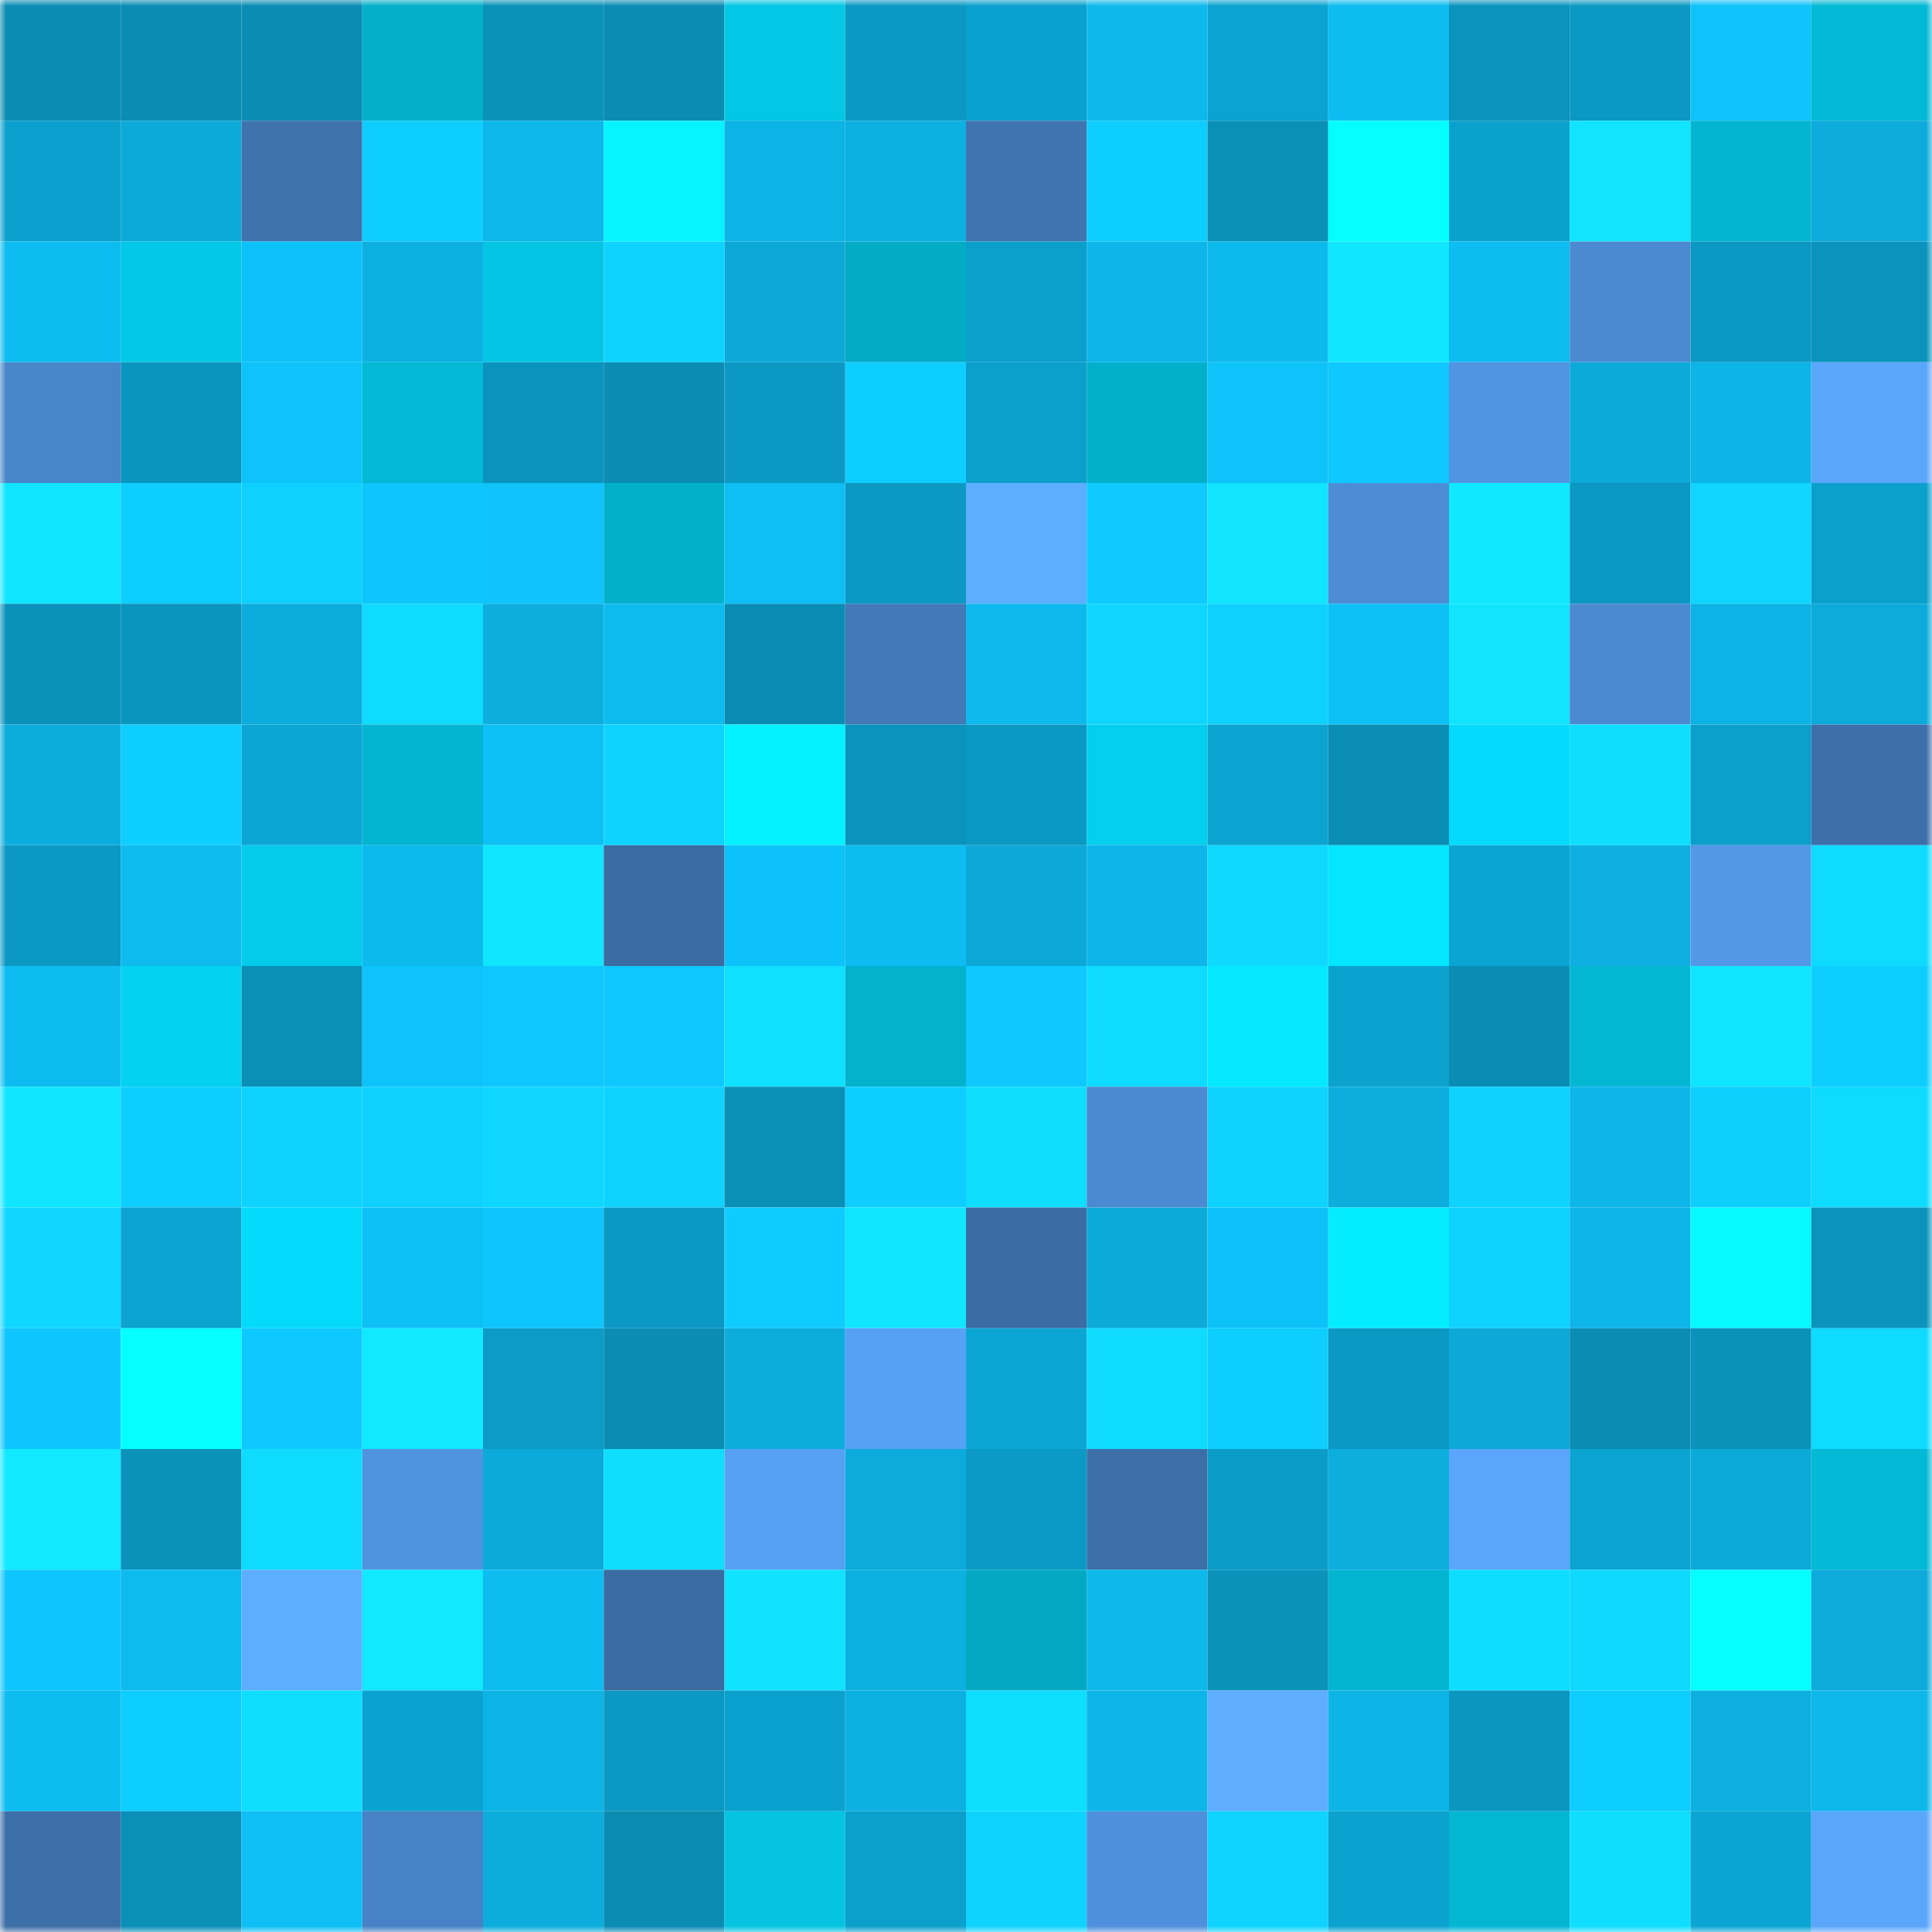 <svg viewBox="0 0 160 160" fill="none" role="img" xmlns="http://www.w3.org/2000/svg" width="240" height="240" name="ens%2Ccryptomancc.eth"><mask id="1843328226" mask-type="alpha" maskUnits="userSpaceOnUse" x="0" y="0" width="160" height="160"><rect width="160" height="160" fill="#FFFFFF"></rect></mask><g mask="url(#1843328226)"><rect x="0" y="0" width="10" height="10" fill="#0a8cb3"></rect><rect x="10" y="0" width="10" height="10" fill="#0a8cb3"></rect><rect x="20" y="0" width="10" height="10" fill="#0a8cb3"></rect><rect x="30" y="0" width="10" height="10" fill="#03afc9"></rect><rect x="40" y="0" width="10" height="10" fill="#0a92ba"></rect><rect x="50" y="0" width="10" height="10" fill="#0a8cb3"></rect><rect x="60" y="0" width="10" height="10" fill="#04c7e5"></rect><rect x="70" y="0" width="10" height="10" fill="#0b99c4"></rect><rect x="80" y="0" width="10" height="10" fill="#0ba1ce"></rect><rect x="90" y="0" width="10" height="10" fill="#0db8eb"></rect><rect x="100" y="0" width="10" height="10" fill="#0ba3d1"></rect><rect x="110" y="0" width="10" height="10" fill="#0dbdf1"></rect><rect x="120" y="0" width="10" height="10" fill="#0a94bd"></rect><rect x="130" y="0" width="10" height="10" fill="#0b98c2"></rect><rect x="140" y="0" width="10" height="10" fill="#0ec3fa"></rect><rect x="150" y="0" width="10" height="10" fill="#03b9d5"></rect><rect x="0" y="10" width="10" height="10" fill="#0ba0cd"></rect><rect x="10" y="10" width="10" height="10" fill="#0caad9"></rect><rect x="20" y="10" width="10" height="10" fill="#3e73ad"></rect><rect x="30" y="10" width="10" height="10" fill="#0eceff"></rect><rect x="40" y="10" width="10" height="10" fill="#0db7ea"></rect><rect x="50" y="10" width="10" height="10" fill="#05f4ff"></rect><rect x="60" y="10" width="10" height="10" fill="#0cb3e5"></rect><rect x="70" y="10" width="10" height="10" fill="#0cb1e2"></rect><rect x="80" y="10" width="10" height="10" fill="#3f74b0"></rect><rect x="90" y="10" width="10" height="10" fill="#0ecdff"></rect><rect x="100" y="10" width="10" height="10" fill="#0a90b7"></rect><rect x="110" y="10" width="10" height="10" fill="#05ffff"></rect><rect x="120" y="10" width="10" height="10" fill="#0ba1cd"></rect><rect x="130" y="10" width="10" height="10" fill="#10e4ff"></rect><rect x="140" y="10" width="10" height="10" fill="#03b5d0"></rect><rect x="150" y="10" width="10" height="10" fill="#0cabdb"></rect><rect x="0" y="20" width="10" height="10" fill="#0dbcf0"></rect><rect x="10" y="20" width="10" height="10" fill="#04c8e7"></rect><rect x="20" y="20" width="10" height="10" fill="#0dc2f8"></rect><rect x="30" y="20" width="10" height="10" fill="#0cb1e2"></rect><rect x="40" y="20" width="10" height="10" fill="#04c6e4"></rect><rect x="50" y="20" width="10" height="10" fill="#0fd3ff"></rect><rect x="60" y="20" width="10" height="10" fill="#0ca8d7"></rect><rect x="70" y="20" width="10" height="10" fill="#03abc5"></rect><rect x="80" y="20" width="10" height="10" fill="#0b9fcb"></rect><rect x="90" y="20" width="10" height="10" fill="#0db5e8"></rect><rect x="100" y="20" width="10" height="10" fill="#0dbaed"></rect><rect x="110" y="20" width="10" height="10" fill="#10e6ff"></rect><rect x="120" y="20" width="10" height="10" fill="#0dbcf1"></rect><rect x="130" y="20" width="10" height="10" fill="#4b8ad0"></rect><rect x="140" y="20" width="10" height="10" fill="#0b98c2"></rect><rect x="150" y="20" width="10" height="10" fill="#0a94bd"></rect><rect x="0" y="30" width="10" height="10" fill="#4886ca"></rect><rect x="10" y="30" width="10" height="10" fill="#0a95be"></rect><rect x="20" y="30" width="10" height="10" fill="#0ec3f9"></rect><rect x="30" y="30" width="10" height="10" fill="#03b9d5"></rect><rect x="40" y="30" width="10" height="10" fill="#0a93bc"></rect><rect x="50" y="30" width="10" height="10" fill="#0a8cb3"></rect><rect x="60" y="30" width="10" height="10" fill="#0b99c4"></rect><rect x="70" y="30" width="10" height="10" fill="#0eceff"></rect><rect x="80" y="30" width="10" height="10" fill="#0ba0cc"></rect><rect x="90" y="30" width="10" height="10" fill="#03b0cb"></rect><rect x="100" y="30" width="10" height="10" fill="#0ec3f9"></rect><rect x="110" y="30" width="10" height="10" fill="#0ec8ff"></rect><rect x="120" y="30" width="10" height="10" fill="#5195e2"></rect><rect x="130" y="30" width="10" height="10" fill="#0caad9"></rect><rect x="140" y="30" width="10" height="10" fill="#0db4e6"></rect><rect x="150" y="30" width="10" height="10" fill="#5aa6fb"></rect><rect x="0" y="40" width="10" height="10" fill="#10e5ff"></rect><rect x="10" y="40" width="10" height="10" fill="#0ecdff"></rect><rect x="20" y="40" width="10" height="10" fill="#0fd1ff"></rect><rect x="30" y="40" width="10" height="10" fill="#0ec5fc"></rect><rect x="40" y="40" width="10" height="10" fill="#0ec4fa"></rect><rect x="50" y="40" width="10" height="10" fill="#03b0cb"></rect><rect x="60" y="40" width="10" height="10" fill="#0dbff4"></rect><rect x="70" y="40" width="10" height="10" fill="#0b99c4"></rect><rect x="80" y="40" width="10" height="10" fill="#5eaeff"></rect><rect x="90" y="40" width="10" height="10" fill="#0ecaff"></rect><rect x="100" y="40" width="10" height="10" fill="#10e4ff"></rect><rect x="110" y="40" width="10" height="10" fill="#4c8dd6"></rect><rect x="120" y="40" width="10" height="10" fill="#10e8ff"></rect><rect x="130" y="40" width="10" height="10" fill="#0b98c2"></rect><rect x="140" y="40" width="10" height="10" fill="#0fd5ff"></rect><rect x="150" y="40" width="10" height="10" fill="#0b9fcc"></rect><rect x="0" y="50" width="10" height="10" fill="#0a92bb"></rect><rect x="10" y="50" width="10" height="10" fill="#0a95be"></rect><rect x="20" y="50" width="10" height="10" fill="#0cacdc"></rect><rect x="30" y="50" width="10" height="10" fill="#0fdaff"></rect><rect x="40" y="50" width="10" height="10" fill="#0caede"></rect><rect x="50" y="50" width="10" height="10" fill="#0dbbef"></rect><rect x="60" y="50" width="10" height="10" fill="#0a8db4"></rect><rect x="70" y="50" width="10" height="10" fill="#4279b7"></rect><rect x="80" y="50" width="10" height="10" fill="#0db9ed"></rect><rect x="90" y="50" width="10" height="10" fill="#0fd6ff"></rect><rect x="100" y="50" width="10" height="10" fill="#0fd1ff"></rect><rect x="110" y="50" width="10" height="10" fill="#0dc0f5"></rect><rect x="120" y="50" width="10" height="10" fill="#10e4ff"></rect><rect x="130" y="50" width="10" height="10" fill="#4b8ad0"></rect><rect x="140" y="50" width="10" height="10" fill="#0cb3e4"></rect><rect x="150" y="50" width="10" height="10" fill="#0cabdb"></rect><rect x="0" y="60" width="10" height="10" fill="#0caddd"></rect><rect x="10" y="60" width="10" height="10" fill="#0ecdff"></rect><rect x="20" y="60" width="10" height="10" fill="#0ca6d5"></rect><rect x="30" y="60" width="10" height="10" fill="#03b5d1"></rect><rect x="40" y="60" width="10" height="10" fill="#0dc0f5"></rect><rect x="50" y="60" width="10" height="10" fill="#0fd3ff"></rect><rect x="60" y="60" width="10" height="10" fill="#04f1ff"></rect><rect x="70" y="60" width="10" height="10" fill="#0a94bd"></rect><rect x="80" y="60" width="10" height="10" fill="#0b98c2"></rect><rect x="90" y="60" width="10" height="10" fill="#04cfee"></rect><rect x="100" y="60" width="10" height="10" fill="#0ba4d1"></rect><rect x="110" y="60" width="10" height="10" fill="#0a8eb5"></rect><rect x="120" y="60" width="10" height="10" fill="#04dafb"></rect><rect x="130" y="60" width="10" height="10" fill="#0fdeff"></rect><rect x="140" y="60" width="10" height="10" fill="#0b9fcb"></rect><rect x="150" y="60" width="10" height="10" fill="#3d70aa"></rect><rect x="0" y="70" width="10" height="10" fill="#0b98c3"></rect><rect x="10" y="70" width="10" height="10" fill="#0dbbef"></rect><rect x="20" y="70" width="10" height="10" fill="#04cbea"></rect><rect x="30" y="70" width="10" height="10" fill="#0dbaed"></rect><rect x="40" y="70" width="10" height="10" fill="#10e6ff"></rect><rect x="50" y="70" width="10" height="10" fill="#3a6ba1"></rect><rect x="60" y="70" width="10" height="10" fill="#0dc2f8"></rect><rect x="70" y="70" width="10" height="10" fill="#0dbdf1"></rect><rect x="80" y="70" width="10" height="10" fill="#0ca9d8"></rect><rect x="90" y="70" width="10" height="10" fill="#0db5e8"></rect><rect x="100" y="70" width="10" height="10" fill="#0fd9ff"></rect><rect x="110" y="70" width="10" height="10" fill="#04e5ff"></rect><rect x="120" y="70" width="10" height="10" fill="#0ba5d3"></rect><rect x="130" y="70" width="10" height="10" fill="#0cafe0"></rect><rect x="140" y="70" width="10" height="10" fill="#5398e7"></rect><rect x="150" y="70" width="10" height="10" fill="#0fdaff"></rect><rect x="0" y="80" width="10" height="10" fill="#0dbdf1"></rect><rect x="10" y="80" width="10" height="10" fill="#04d2f2"></rect><rect x="20" y="80" width="10" height="10" fill="#0a90b7"></rect><rect x="30" y="80" width="10" height="10" fill="#0ec3f9"></rect><rect x="40" y="80" width="10" height="10" fill="#0ec7fe"></rect><rect x="50" y="80" width="10" height="10" fill="#0ec7fe"></rect><rect x="60" y="80" width="10" height="10" fill="#10e0ff"></rect><rect x="70" y="80" width="10" height="10" fill="#03b2cd"></rect><rect x="80" y="80" width="10" height="10" fill="#0ec8ff"></rect><rect x="90" y="80" width="10" height="10" fill="#0fdbff"></rect><rect x="100" y="80" width="10" height="10" fill="#04e9ff"></rect><rect x="110" y="80" width="10" height="10" fill="#0ba2cf"></rect><rect x="120" y="80" width="10" height="10" fill="#0a8db5"></rect><rect x="130" y="80" width="10" height="10" fill="#03b7d3"></rect><rect x="140" y="80" width="10" height="10" fill="#10e5ff"></rect><rect x="150" y="80" width="10" height="10" fill="#0eceff"></rect><rect x="0" y="90" width="10" height="10" fill="#10e6ff"></rect><rect x="10" y="90" width="10" height="10" fill="#0ecdff"></rect><rect x="20" y="90" width="10" height="10" fill="#0fd3ff"></rect><rect x="30" y="90" width="10" height="10" fill="#0fd1ff"></rect><rect x="40" y="90" width="10" height="10" fill="#0fd6ff"></rect><rect x="50" y="90" width="10" height="10" fill="#0fd3ff"></rect><rect x="60" y="90" width="10" height="10" fill="#0a90b7"></rect><rect x="70" y="90" width="10" height="10" fill="#0eceff"></rect><rect x="80" y="90" width="10" height="10" fill="#0fdeff"></rect><rect x="90" y="90" width="10" height="10" fill="#4b8ad0"></rect><rect x="100" y="90" width="10" height="10" fill="#0fd3ff"></rect><rect x="110" y="90" width="10" height="10" fill="#0caede"></rect><rect x="120" y="90" width="10" height="10" fill="#0fd2ff"></rect><rect x="130" y="90" width="10" height="10" fill="#0db5e8"></rect><rect x="140" y="90" width="10" height="10" fill="#0ecfff"></rect><rect x="150" y="90" width="10" height="10" fill="#0fdaff"></rect><rect x="0" y="100" width="10" height="10" fill="#0fd7ff"></rect><rect x="10" y="100" width="10" height="10" fill="#0ba4d1"></rect><rect x="20" y="100" width="10" height="10" fill="#04dbfc"></rect><rect x="30" y="100" width="10" height="10" fill="#0dc0f5"></rect><rect x="40" y="100" width="10" height="10" fill="#0ec5fc"></rect><rect x="50" y="100" width="10" height="10" fill="#0b98c2"></rect><rect x="60" y="100" width="10" height="10" fill="#0eccff"></rect><rect x="70" y="100" width="10" height="10" fill="#10e6ff"></rect><rect x="80" y="100" width="10" height="10" fill="#3b6ca3"></rect><rect x="90" y="100" width="10" height="10" fill="#0caad9"></rect><rect x="100" y="100" width="10" height="10" fill="#0dc2f8"></rect><rect x="110" y="100" width="10" height="10" fill="#04ecff"></rect><rect x="120" y="100" width="10" height="10" fill="#0fd3ff"></rect><rect x="130" y="100" width="10" height="10" fill="#0db5e8"></rect><rect x="140" y="100" width="10" height="10" fill="#05f9ff"></rect><rect x="150" y="100" width="10" height="10" fill="#0a94bd"></rect><rect x="0" y="110" width="10" height="10" fill="#0ec6fd"></rect><rect x="10" y="110" width="10" height="10" fill="#05ffff"></rect><rect x="20" y="110" width="10" height="10" fill="#0ec9ff"></rect><rect x="30" y="110" width="10" height="10" fill="#10e9ff"></rect><rect x="40" y="110" width="10" height="10" fill="#0b9bc6"></rect><rect x="50" y="110" width="10" height="10" fill="#0a8cb3"></rect><rect x="60" y="110" width="10" height="10" fill="#0caddd"></rect><rect x="70" y="110" width="10" height="10" fill="#57a1f4"></rect><rect x="80" y="110" width="10" height="10" fill="#0ca6d4"></rect><rect x="90" y="110" width="10" height="10" fill="#0fdbff"></rect><rect x="100" y="110" width="10" height="10" fill="#0eceff"></rect><rect x="110" y="110" width="10" height="10" fill="#0b99c4"></rect><rect x="120" y="110" width="10" height="10" fill="#0ca8d7"></rect><rect x="130" y="110" width="10" height="10" fill="#0a8cb3"></rect><rect x="140" y="110" width="10" height="10" fill="#0a92ba"></rect><rect x="150" y="110" width="10" height="10" fill="#0fdaff"></rect><rect x="0" y="120" width="10" height="10" fill="#10e9ff"></rect><rect x="10" y="120" width="10" height="10" fill="#0a92bb"></rect><rect x="20" y="120" width="10" height="10" fill="#0fdbff"></rect><rect x="30" y="120" width="10" height="10" fill="#5094e0"></rect><rect x="40" y="120" width="10" height="10" fill="#0caada"></rect><rect x="50" y="120" width="10" height="10" fill="#0fdeff"></rect><rect x="60" y="120" width="10" height="10" fill="#57a1f4"></rect><rect x="70" y="120" width="10" height="10" fill="#0cabdb"></rect><rect x="80" y="120" width="10" height="10" fill="#0b9ac5"></rect><rect x="90" y="120" width="10" height="10" fill="#3c6fa8"></rect><rect x="100" y="120" width="10" height="10" fill="#0b9cc8"></rect><rect x="110" y="120" width="10" height="10" fill="#0caede"></rect><rect x="120" y="120" width="10" height="10" fill="#5aa6fc"></rect><rect x="130" y="120" width="10" height="10" fill="#0ba4d1"></rect><rect x="140" y="120" width="10" height="10" fill="#0caad9"></rect><rect x="150" y="120" width="10" height="10" fill="#03b9d5"></rect><rect x="0" y="130" width="10" height="10" fill="#0ec6fd"></rect><rect x="10" y="130" width="10" height="10" fill="#0dbbef"></rect><rect x="20" y="130" width="10" height="10" fill="#5eaeff"></rect><rect x="30" y="130" width="10" height="10" fill="#10e9ff"></rect><rect x="40" y="130" width="10" height="10" fill="#0dbdf2"></rect><rect x="50" y="130" width="10" height="10" fill="#3a6ba1"></rect><rect x="60" y="130" width="10" height="10" fill="#10e3ff"></rect><rect x="70" y="130" width="10" height="10" fill="#0cb1e2"></rect><rect x="80" y="130" width="10" height="10" fill="#03a9c2"></rect><rect x="90" y="130" width="10" height="10" fill="#0db8eb"></rect><rect x="100" y="130" width="10" height="10" fill="#0a92bb"></rect><rect x="110" y="130" width="10" height="10" fill="#03b5d1"></rect><rect x="120" y="130" width="10" height="10" fill="#0fddff"></rect><rect x="130" y="130" width="10" height="10" fill="#0fd9ff"></rect><rect x="140" y="130" width="10" height="10" fill="#05feff"></rect><rect x="150" y="130" width="10" height="10" fill="#0cabdb"></rect><rect x="0" y="140" width="10" height="10" fill="#0dbcf1"></rect><rect x="10" y="140" width="10" height="10" fill="#0ecdff"></rect><rect x="20" y="140" width="10" height="10" fill="#0fdeff"></rect><rect x="30" y="140" width="10" height="10" fill="#0ba2cf"></rect><rect x="40" y="140" width="10" height="10" fill="#0cb3e5"></rect><rect x="50" y="140" width="10" height="10" fill="#0b98c2"></rect><rect x="60" y="140" width="10" height="10" fill="#0ba1ce"></rect><rect x="70" y="140" width="10" height="10" fill="#0cb1e2"></rect><rect x="80" y="140" width="10" height="10" fill="#0fdfff"></rect><rect x="90" y="140" width="10" height="10" fill="#0db5e8"></rect><rect x="100" y="140" width="10" height="10" fill="#5eadff"></rect><rect x="110" y="140" width="10" height="10" fill="#0db4e6"></rect><rect x="120" y="140" width="10" height="10" fill="#0a96bf"></rect><rect x="130" y="140" width="10" height="10" fill="#0ecdff"></rect><rect x="140" y="140" width="10" height="10" fill="#0cafe0"></rect><rect x="150" y="140" width="10" height="10" fill="#0db7ea"></rect><rect x="0" y="150" width="10" height="10" fill="#3c6ea7"></rect><rect x="10" y="150" width="10" height="10" fill="#0a8fb7"></rect><rect x="20" y="150" width="10" height="10" fill="#0dbff4"></rect><rect x="30" y="150" width="10" height="10" fill="#4682c5"></rect><rect x="40" y="150" width="10" height="10" fill="#0caddd"></rect><rect x="50" y="150" width="10" height="10" fill="#0a8cb3"></rect><rect x="60" y="150" width="10" height="10" fill="#04c4e1"></rect><rect x="70" y="150" width="10" height="10" fill="#0b9fcc"></rect><rect x="80" y="150" width="10" height="10" fill="#0fd3ff"></rect><rect x="90" y="150" width="10" height="10" fill="#4e90db"></rect><rect x="100" y="150" width="10" height="10" fill="#0fd4ff"></rect><rect x="110" y="150" width="10" height="10" fill="#0ba2cf"></rect><rect x="120" y="150" width="10" height="10" fill="#03b7d3"></rect><rect x="130" y="150" width="10" height="10" fill="#0fdeff"></rect><rect x="140" y="150" width="10" height="10" fill="#0ba5d3"></rect><rect x="150" y="150" width="10" height="10" fill="#5aa6fb"></rect></g></svg>